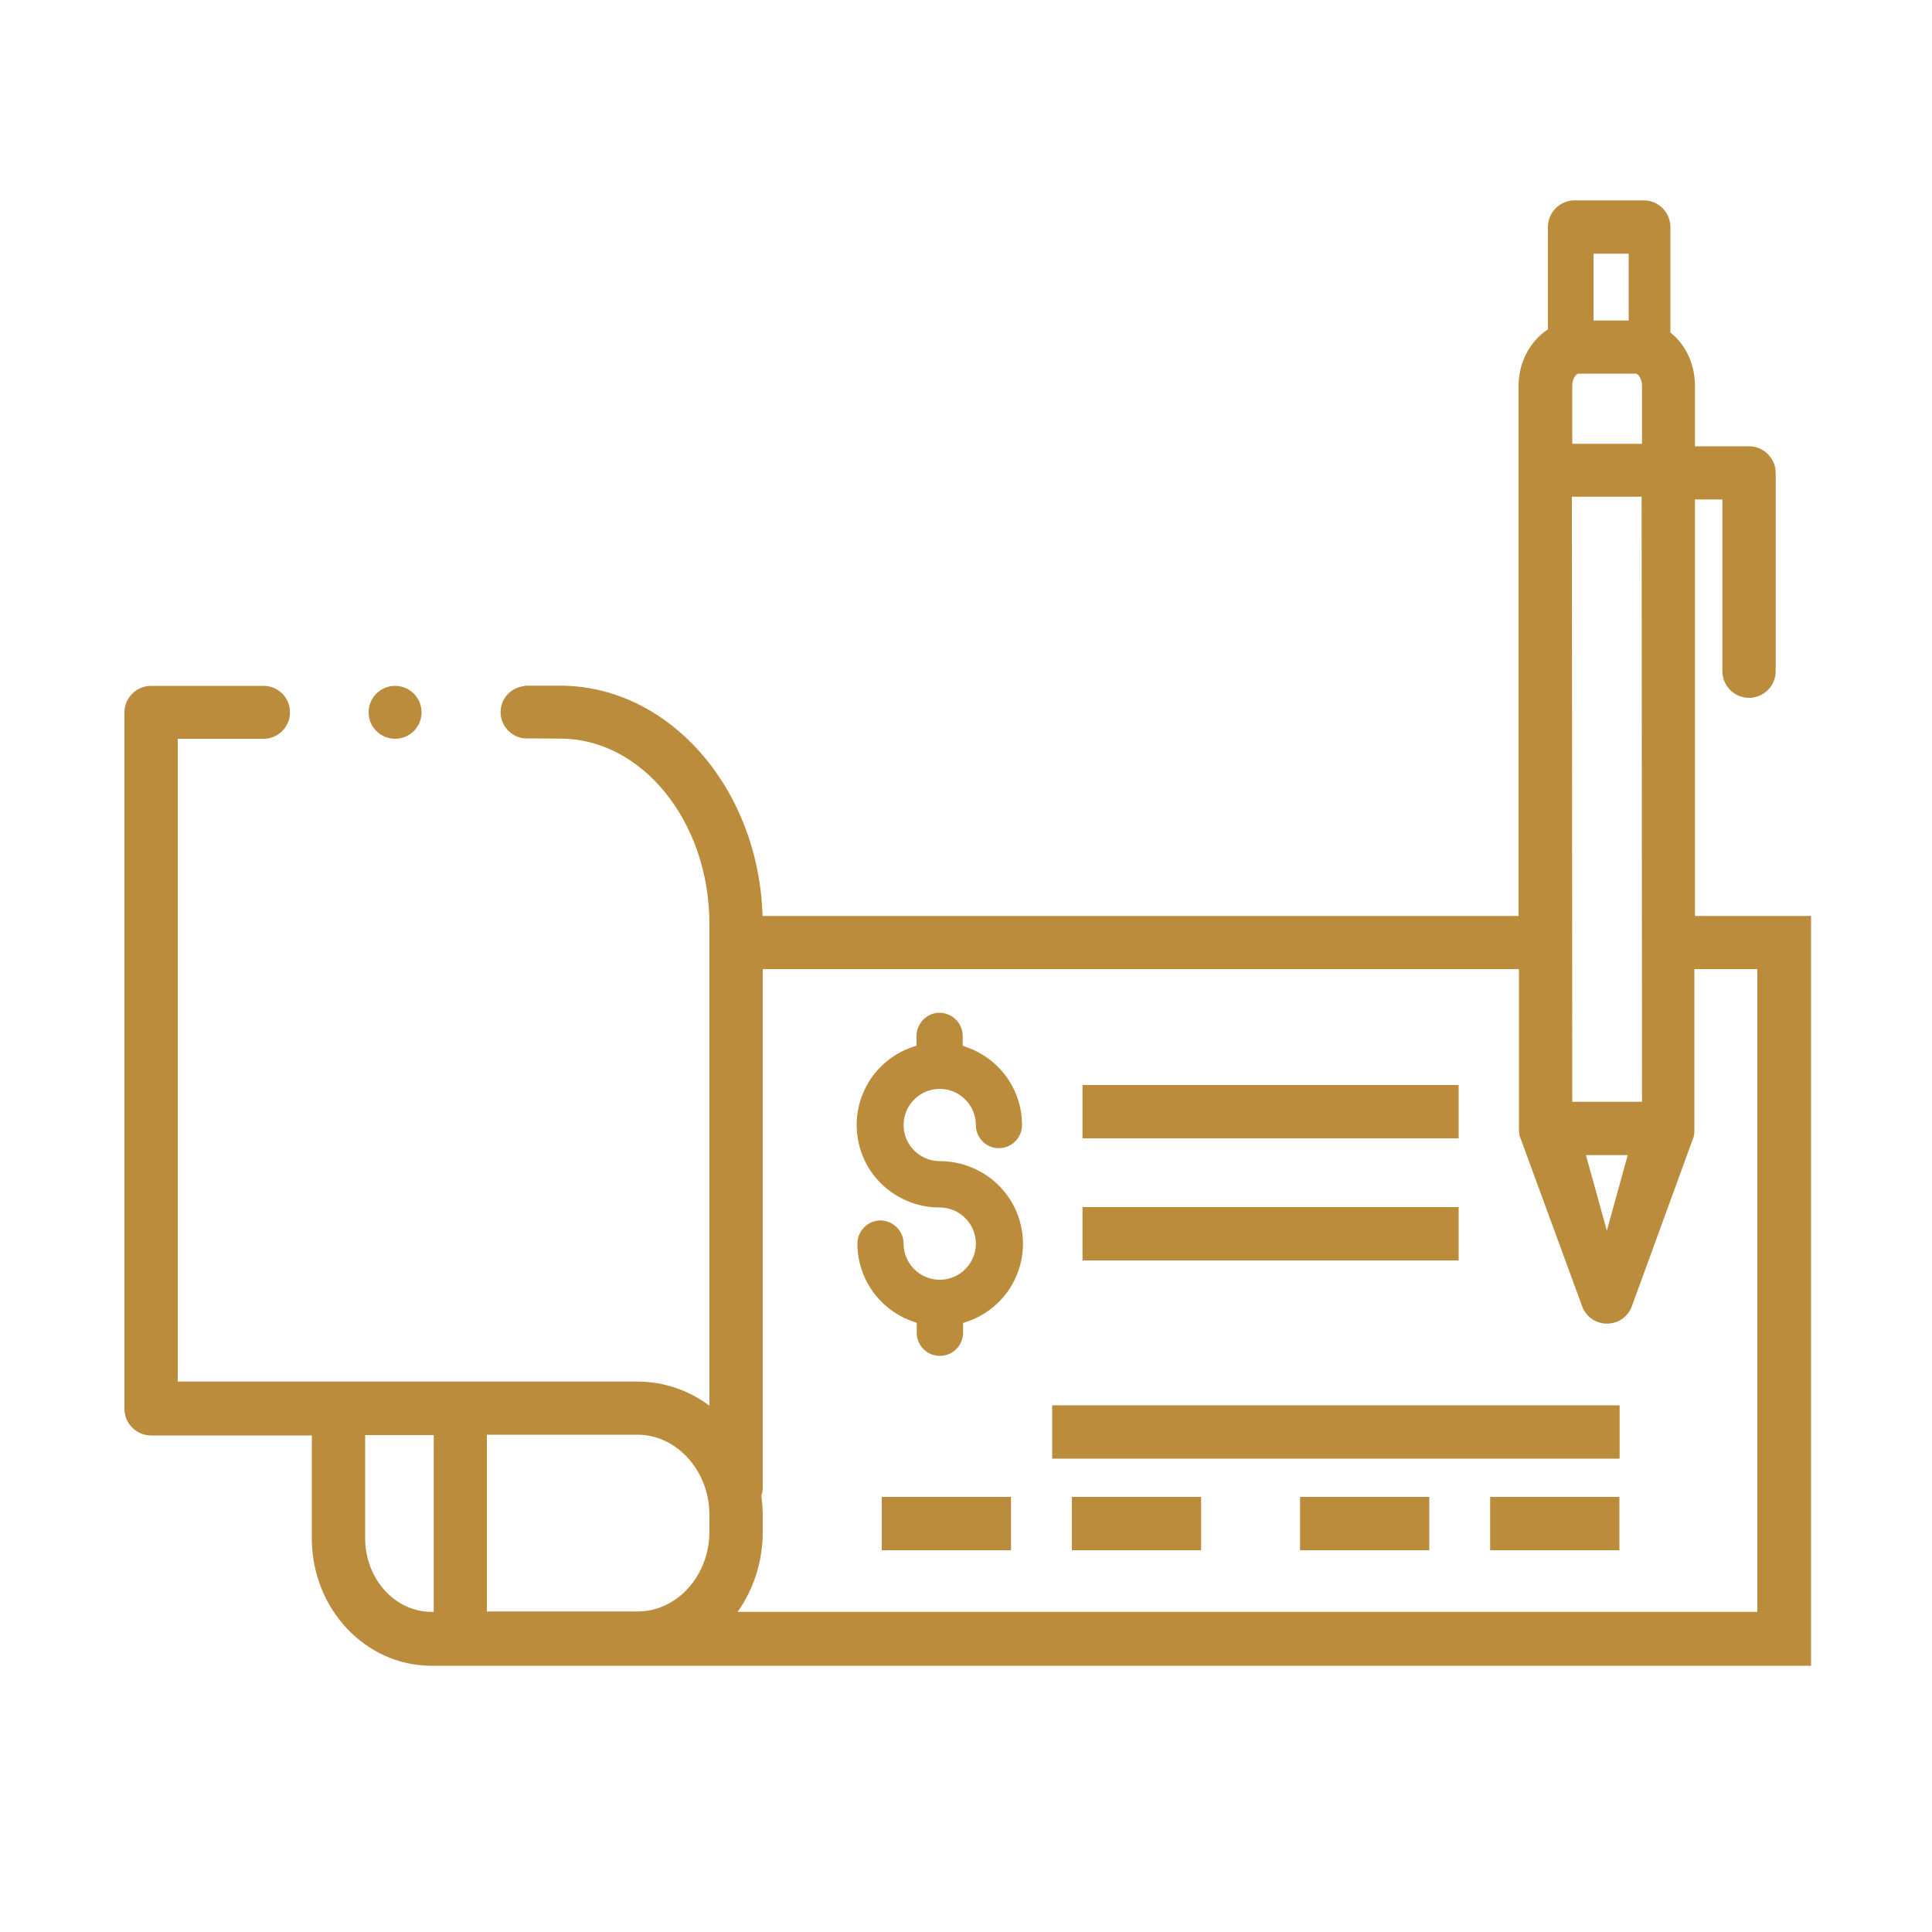 <?xml version="1.0" encoding="UTF-8"?>
<svg id="Layer_2" data-name="Layer 2" xmlns="http://www.w3.org/2000/svg" viewBox="0 0 100 100">
  <defs>
    <style>
      .cls-1 {
        fill: none;
      }

      .cls-1, .cls-2 {
        stroke-width: 0px;
      }

      .cls-2 {
        fill: #bc8c3d;
      }
    </style>
  </defs>
  <g id="Layer_1-2" data-name="Layer 1">
    <g>
      <g>
        <rect class="cls-2" x="54.46" y="72.74" width="29.37" height="2.76"/>
        <rect class="cls-2" x="56.03" y="56.16" width="19.47" height="2.76"/>
        <rect class="cls-2" x="56.03" y="62.48" width="19.47" height="2.76"/>
        <rect class="cls-2" x="77.13" y="77.48" width="6.69" height="2.76"/>
        <rect class="cls-2" x="67.29" y="77.48" width="6.69" height="2.76"/>
        <rect class="cls-2" x="55.48" y="77.48" width="6.69" height="2.76"/>
        <rect class="cls-2" x="45.64" y="77.48" width="6.69" height="2.76"/>
      </g>
      <path class="cls-2" d="M48.64,70.18c-.66,0-1.19-.54-1.19-1.2v-.51l-.17-.06c-1.73-.59-2.9-2.21-2.9-4.04,0-.66.54-1.2,1.19-1.2s1.2.54,1.2,1.2c0,1.03.84,1.87,1.87,1.87s1.87-.84,1.87-1.87-.84-1.87-1.87-1.87c-2.06,0-3.84-1.45-4.22-3.46-.22-1.12.02-2.25.65-3.2.53-.78,1.31-1.37,2.2-1.66l.17-.06v-.5c0-.66.54-1.2,1.19-1.2s1.2.54,1.2,1.2v.51l.17.06c1.73.59,2.9,2.21,2.9,4.04,0,.66-.54,1.2-1.2,1.2s-1.19-.54-1.19-1.2c0-1.03-.84-1.87-1.87-1.87s-1.87.84-1.87,1.87.84,1.87,1.87,1.87c2.06,0,3.84,1.45,4.23,3.46.22,1.12-.02,2.25-.65,3.2-.53.78-1.31,1.37-2.2,1.66l-.17.06v.5c0,.66-.54,1.2-1.2,1.2Z"/>
      <circle class="cls-2" cx="20.45" cy="36.87" r="1.37"/>
      <path class="cls-2" d="M87.73,47.4v-21.55h1.42v8.89c0,.76.62,1.38,1.38,1.38s1.38-.62,1.38-1.38v-10.26c0-.76-.62-1.38-1.38-1.38h-2.8v-3.14c0-1.1-.47-2.11-1.27-2.75v-5.46c0-.76-.62-1.38-1.38-1.38h-3.58c-.76,0-1.38.62-1.38,1.38v5.3c-.93.6-1.52,1.72-1.52,2.92v27.44h-39.13c-.2-6.61-4.84-11.92-10.48-11.92h-1.83v.02c-.7.06-1.25.64-1.25,1.35s.55,1.3,1.25,1.36h0s1.83.01,1.83.01c4.26,0,7.73,4.31,7.73,9.61v24.92c-1.08-.81-2.38-1.25-3.72-1.25H9.2v-33.27h4.44s0,0,0,0c.75,0,1.37-.61,1.37-1.37s-.61-1.37-1.37-1.37c0,0,0,0,0,0h0s-5.82,0-5.82,0c-.76,0-1.38.62-1.38,1.38v36.04c0,.76.62,1.38,1.38,1.38h8.32v5.33c0,3.64,2.78,6.59,6.19,6.59h10.67c.05,0,.11,0,.16,0h60.58s0-38.81,0-38.81h-6.02ZM22.45,83.43h-.11c-1.9,0-3.44-1.71-3.44-3.82v-5.33h3.55v9.15ZM36.72,79.27c0,2.28-1.67,4.14-3.72,4.14h-7.8v-9.15h7.8c1.65,0,3.12,1.25,3.58,3.03.09.35.14.73.14,1.11v.87ZM82.48,13.13h1.82v3.46h-1.82v-3.46ZM81.38,19.97c0-.41.23-.63.31-.63h2.99c.08,0,.31.23.31.63v3h-3.61v-3ZM84.97,25.71l.02,31.32h-3.61l-.02-31.32h3.61ZM84.25,59.79l-1.08,3.91-1.08-3.91h2.16ZM90.96,83.43h-52.78c.84-1.19,1.3-2.63,1.3-4.14v-.87c0-.31-.03-.66-.07-1.01.05-.14.07-.29.07-.44v-26.81h39.14v8.27l.02.32,3.28,8.94c.23.51.71.82,1.26.82s1.03-.31,1.26-.83l3.17-8.69s.06-.11.07-.23c.02-.08.02-.15.02-.21v-8.39h3.26v33.25Z"/>
      <rect class="cls-1" width="100" height="100"/>
    </g>
  </g>
</svg>